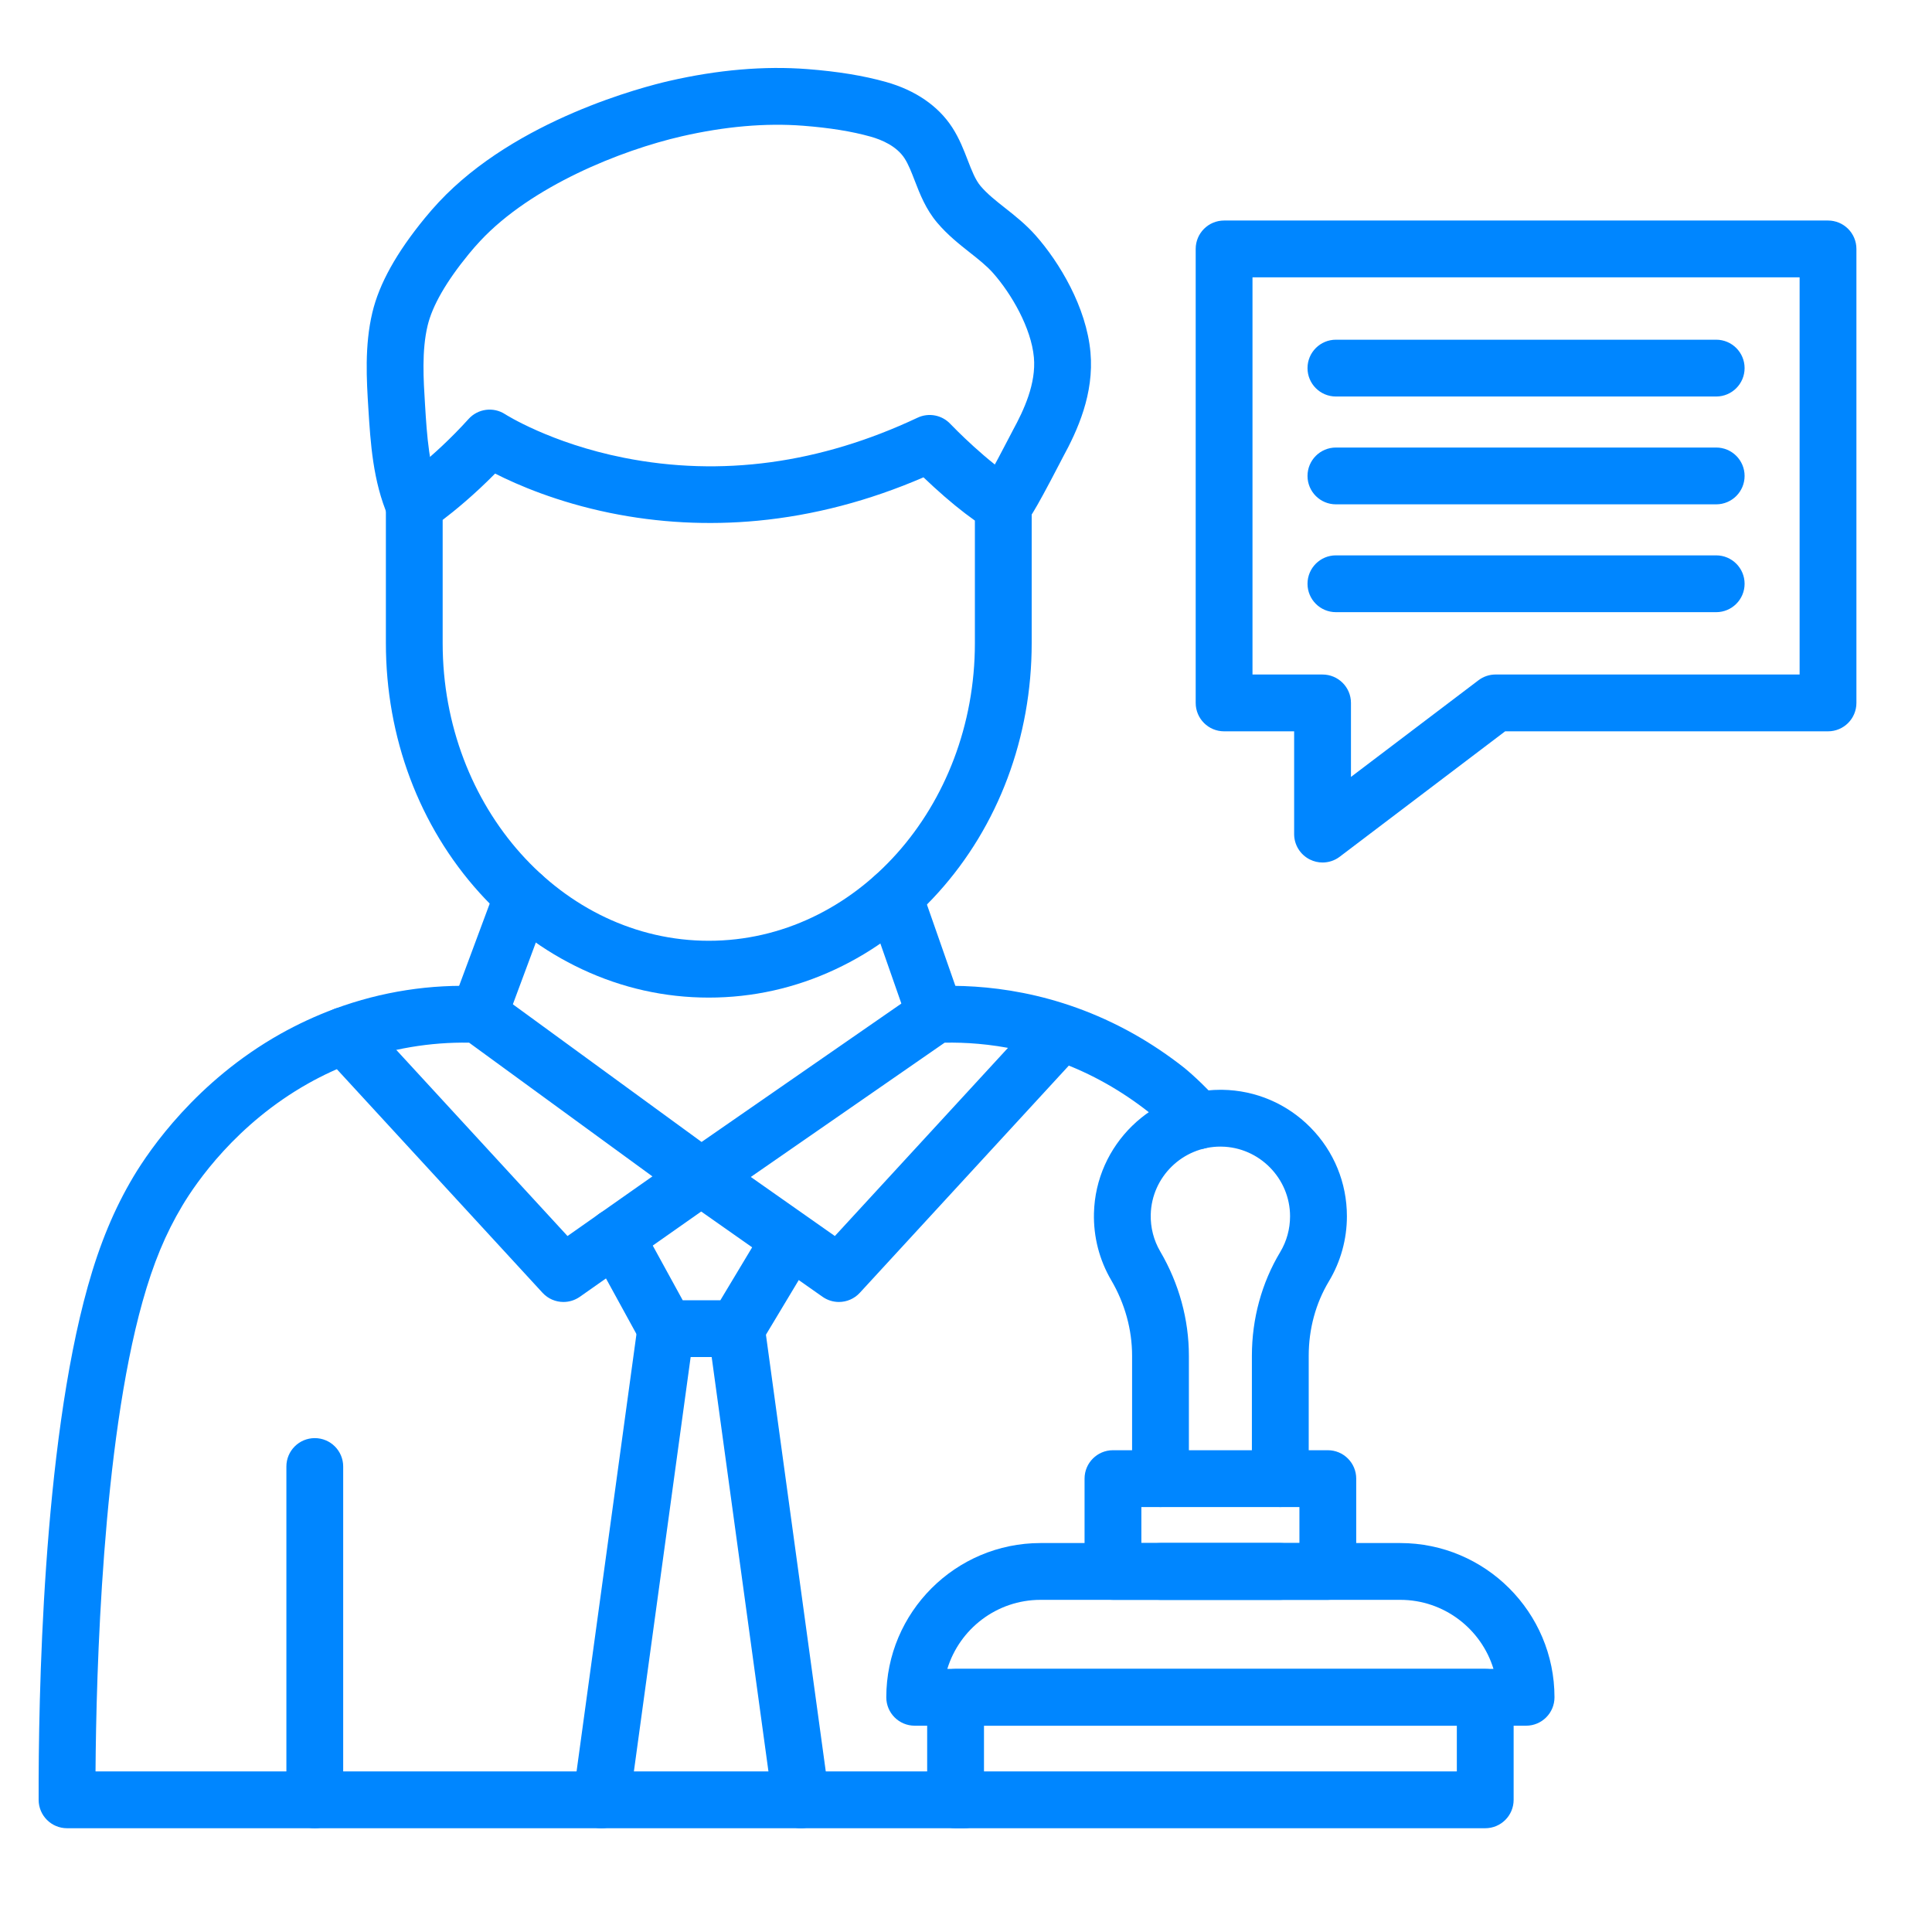 <svg width="90" height="90" viewBox="0 0 90 90" fill="none" xmlns="http://www.w3.org/2000/svg">
<path d="M44.907 85.166H3.123C2.394 85.166 1.803 84.576 1.8 83.847C1.787 79.16 1.983 67.445 4.092 59.921C4.649 57.931 5.326 56.306 6.221 54.805C6.978 53.54 9.157 50.361 13.059 48.165C13.874 47.708 14.724 47.315 15.585 46.996C15.593 46.993 15.6 46.99 15.608 46.987C17.782 46.188 20.054 45.836 22.36 45.941H22.362C22.621 45.952 22.872 46.04 23.082 46.194L32.683 53.197L42.818 46.175C43.026 46.032 43.269 45.951 43.52 45.941C45.777 45.839 49.221 46.143 52.814 48.164C53.631 48.624 54.421 49.155 55.166 49.742C55.172 49.747 55.178 49.752 55.184 49.757C55.22 49.786 56.074 50.487 56.81 51.359C57.281 51.917 57.21 52.752 56.652 53.223C56.093 53.695 55.259 53.624 54.788 53.066C54.247 52.425 53.588 51.871 53.516 51.811C52.881 51.311 52.209 50.86 51.516 50.47C48.657 48.861 45.912 48.535 44.005 48.572L33.417 55.907C33.196 56.06 32.933 56.142 32.663 56.142C32.383 56.142 32.109 56.054 31.883 55.888L21.853 48.572C20.044 48.54 18.203 48.851 16.503 49.478C16.497 49.481 16.49 49.483 16.483 49.485C15.759 49.755 15.044 50.086 14.357 50.472C11.009 52.356 9.141 55.079 8.494 56.163C7.711 57.473 7.14 58.852 6.64 60.635C4.772 67.3 4.482 77.869 4.45 82.52H44.907C45.638 82.52 46.23 83.112 46.23 83.843C46.23 84.574 45.638 85.166 44.907 85.166Z" fill="#0086FF"/>
<path d="M14.664 85.166C13.933 85.166 13.341 84.574 13.341 83.843V68.316C13.341 67.585 13.933 66.993 14.664 66.993C15.395 66.993 15.987 67.585 15.987 68.316V83.843C15.987 84.573 15.395 85.166 14.664 85.166Z" fill="#0086FF"/>
<path d="M26.248 60.651C25.889 60.651 25.533 60.505 25.274 60.224L15.072 49.133C14.577 48.596 14.612 47.759 15.15 47.264C15.688 46.77 16.525 46.804 17.02 47.342L26.437 57.579L31.904 53.738C32.502 53.318 33.327 53.462 33.747 54.06C34.167 54.658 34.023 55.483 33.425 55.903L27.009 60.411C26.778 60.572 26.512 60.651 26.248 60.651Z" fill="#0086FF"/>
<path d="M39.08 60.651C38.816 60.651 38.55 60.572 38.319 60.411L31.904 55.903C31.305 55.483 31.161 54.658 31.581 54.06C32.002 53.462 32.827 53.318 33.425 53.738L38.891 57.579L48.309 47.342C48.804 46.804 49.641 46.769 50.178 47.264C50.716 47.758 50.751 48.596 50.256 49.133L40.053 60.224C39.795 60.505 39.438 60.651 39.08 60.651Z" fill="#0086FF"/>
<path d="M34.307 63.216H31.019C30.536 63.216 30.091 62.953 29.859 62.529L27.517 58.256C27.166 57.615 27.401 56.811 28.042 56.46C28.683 56.108 29.487 56.343 29.838 56.984L31.803 60.57H33.558L35.59 57.186C35.966 56.559 36.779 56.356 37.406 56.733C38.032 57.108 38.235 57.921 37.859 58.548L35.441 62.575C35.202 62.973 34.772 63.216 34.307 63.216Z" fill="#0086FF"/>
<path d="M28.015 85.166C27.954 85.166 27.894 85.162 27.833 85.154C27.109 85.055 26.603 84.388 26.702 83.663L29.708 61.714C29.807 60.99 30.474 60.483 31.198 60.582C31.922 60.681 32.429 61.349 32.33 62.073L29.323 84.023C29.233 84.685 28.666 85.166 28.015 85.166Z" fill="#0086FF"/>
<path d="M37.312 85.166C36.661 85.166 36.093 84.685 36.003 84.022L32.996 62.072C32.897 61.348 33.403 60.681 34.127 60.581C34.851 60.482 35.519 60.989 35.617 61.713L38.624 83.662C38.723 84.386 38.217 85.053 37.493 85.153C37.432 85.162 37.371 85.166 37.312 85.166Z" fill="#0086FF"/>
<path d="M33.018 46.472C30.97 46.472 28.985 46.028 27.117 45.153C25.323 44.313 23.713 43.113 22.335 41.587C19.524 38.474 17.976 34.345 17.976 29.96V23.542C17.976 23.098 18.199 22.683 18.57 22.438C18.584 22.429 20.14 21.386 21.828 19.518C22.264 19.034 22.988 18.941 23.533 19.297C23.551 19.309 25.648 20.645 29.057 21.323C33.596 22.226 38.202 21.598 42.744 19.458C43.272 19.209 43.891 19.338 44.277 19.754C44.409 19.892 45.986 21.523 47.432 22.416C47.822 22.657 48.06 23.084 48.06 23.542V29.96C48.06 34.345 46.512 38.475 43.7 41.587C42.321 43.113 40.713 44.313 38.919 45.153C37.051 46.028 35.065 46.472 33.018 46.472ZM20.621 24.219V29.96C20.621 37.605 26.182 43.825 33.018 43.825C39.853 43.825 45.414 37.605 45.414 29.96V24.251C44.819 23.829 44.178 23.306 43.502 22.687C43.324 22.525 43.161 22.371 43.02 22.236C40.484 23.332 37.891 24.01 35.298 24.257C32.982 24.477 30.664 24.354 28.408 23.892C25.957 23.389 24.111 22.593 23.064 22.061C22.07 23.069 21.177 23.796 20.621 24.219Z" fill="#0086FF"/>
<path d="M46.74 24.866C46.382 24.866 46.025 24.721 45.764 24.436C45.296 23.925 45.305 23.148 45.766 22.648C45.883 22.48 46.199 21.94 47.019 20.36C47.113 20.178 47.155 20.096 47.182 20.047C47.696 19.107 48.273 17.869 48.163 16.649C48.038 15.277 47.117 13.687 46.26 12.718C45.96 12.38 45.58 12.08 45.176 11.762C44.69 11.378 44.139 10.943 43.66 10.376C43.125 9.745 42.853 9.039 42.612 8.416C42.462 8.027 42.32 7.659 42.138 7.377C41.766 6.803 41.073 6.51 40.556 6.365C39.679 6.119 38.649 5.953 37.407 5.857C35.666 5.723 33.764 5.889 31.756 6.35C28.919 7.002 24.76 8.668 22.372 11.223C22.189 11.418 22.01 11.623 21.84 11.831C20.788 13.116 20.141 14.24 19.919 15.172C19.642 16.334 19.726 17.673 19.8 18.856C19.889 20.298 19.982 21.788 20.513 23.016C20.803 23.687 20.494 24.466 19.823 24.756C19.153 25.046 18.374 24.737 18.084 24.066C17.369 22.413 17.258 20.61 17.159 19.02C17.078 17.721 16.977 16.104 17.346 14.558C17.666 13.215 18.467 11.774 19.794 10.155C20 9.903 20.218 9.654 20.44 9.416C24.044 5.56 30.006 4.038 31.165 3.772C33.434 3.25 35.603 3.064 37.612 3.219C39.029 3.329 40.226 3.524 41.271 3.818C42.642 4.202 43.71 4.936 44.36 5.939C44.691 6.451 44.898 6.989 45.081 7.463C45.271 7.953 45.434 8.377 45.681 8.669C45.988 9.032 46.39 9.349 46.816 9.685C47.292 10.061 47.785 10.45 48.241 10.964C49.352 12.219 50.608 14.309 50.798 16.41C50.974 18.341 50.198 20.048 49.503 21.318C49.483 21.355 49.435 21.447 49.368 21.578C48.122 23.98 47.881 24.291 47.633 24.519C47.379 24.751 47.059 24.866 46.74 24.866ZM45.847 22.567C45.846 22.568 45.846 22.568 45.846 22.568C45.846 22.568 45.846 22.567 45.847 22.567Z" fill="#0086FF"/>
<path d="M43.571 48.587C43.024 48.587 42.513 48.246 42.322 47.701L40.4 42.205C40.158 41.516 40.522 40.761 41.212 40.52C41.901 40.278 42.656 40.642 42.898 41.331L44.82 46.827C45.062 47.517 44.698 48.271 44.008 48.513C43.863 48.563 43.716 48.587 43.571 48.587Z" fill="#0086FF"/>
<path d="M22.301 48.587C22.147 48.587 21.991 48.56 21.84 48.504C21.155 48.249 20.806 47.487 21.061 46.802L23.116 41.278C23.371 40.593 24.133 40.244 24.817 40.499C25.502 40.754 25.851 41.515 25.596 42.2L23.541 47.725C23.343 48.257 22.838 48.587 22.301 48.587Z" fill="#0086FF"/>
<path d="M79.947 23.494H62.232C61.501 23.494 60.909 22.902 60.909 22.171C60.909 21.44 61.501 20.848 62.232 20.848H79.947C80.677 20.848 81.27 21.44 81.27 22.171C81.27 22.902 80.677 23.494 79.947 23.494Z" fill="#0086FF"/>
<path d="M79.947 28.517H62.232C61.501 28.517 60.909 27.925 60.909 27.194C60.909 26.463 61.501 25.871 62.232 25.871H79.947C80.677 25.871 81.27 26.463 81.27 27.194C81.27 27.925 80.677 28.517 79.947 28.517Z" fill="#0086FF"/>
<path d="M79.947 18.471H62.232C61.501 18.471 60.909 17.879 60.909 17.148C60.909 16.417 61.501 15.825 62.232 15.825H79.947C80.677 15.825 81.27 16.417 81.27 17.148C81.27 17.879 80.677 18.471 79.947 18.471Z" fill="#0086FF"/>
<path d="M61.609 40.179C61.409 40.179 61.208 40.133 61.021 40.04C60.571 39.817 60.286 39.358 60.286 38.856V34.068H57.023C56.292 34.068 55.7 33.476 55.7 32.745V11.596C55.7 10.865 56.292 10.273 57.023 10.273H85.156C85.887 10.273 86.479 10.865 86.479 11.596V32.745C86.479 33.476 85.887 34.068 85.156 34.068H70.115L62.409 39.91C62.175 40.088 61.893 40.179 61.609 40.179ZM58.346 31.422H61.609C62.34 31.422 62.933 32.014 62.933 32.745V36.192L68.871 31.691C69.1 31.516 69.381 31.421 69.67 31.421H83.833V12.919H58.346V31.422Z" fill="#0086FF"/>
<path d="M71.091 80.39H42.61C41.879 80.39 41.287 79.798 41.287 79.067C41.287 75.105 44.511 71.881 48.474 71.881H65.227C69.19 71.881 72.414 75.105 72.414 79.067C72.414 79.798 71.822 80.39 71.091 80.39ZM44.13 77.744H69.572C69.004 75.884 67.271 74.527 65.228 74.527H48.474C46.43 74.527 44.698 75.884 44.13 77.744Z" fill="#0086FF"/>
<path d="M69.188 85.166H44.514C43.783 85.166 43.191 84.574 43.191 83.843V79.067C43.191 78.337 43.783 77.744 44.514 77.744H69.188C69.919 77.744 70.511 78.337 70.511 79.067V83.843C70.511 84.574 69.919 85.166 69.188 85.166ZM45.838 82.52H67.865V80.391H45.838V82.52Z" fill="#0086FF"/>
<path d="M61.855 74.527H51.846C51.115 74.527 50.523 73.935 50.523 73.204V68.88C50.523 68.15 51.115 67.557 51.846 67.557H61.855C62.586 67.557 63.178 68.15 63.178 68.88V73.204C63.178 73.934 62.586 74.527 61.855 74.527ZM53.169 71.881H60.532V70.204H53.169V71.881Z" fill="#0086FF"/>
<path d="M59.642 70.204C58.91 70.204 58.318 69.612 58.318 68.881V63.157C58.318 61.433 58.774 59.763 59.636 58.327C59.938 57.826 60.096 57.249 60.096 56.659C60.096 54.895 58.662 53.44 56.9 53.414C56.883 53.414 56.867 53.413 56.851 53.413C55.098 53.413 53.648 54.823 53.606 56.579C53.591 57.186 53.744 57.78 54.049 58.299C54.922 59.787 55.383 61.466 55.383 63.157V68.881C55.383 69.612 54.791 70.204 54.06 70.204C53.329 70.204 52.737 69.612 52.737 68.881V63.157C52.737 61.937 52.401 60.721 51.766 59.638C51.212 58.694 50.934 57.615 50.961 56.516C51.037 53.328 53.67 50.767 56.851 50.767C56.881 50.767 56.91 50.767 56.94 50.767C58.495 50.791 59.953 51.413 61.047 52.522C62.141 53.631 62.744 55.101 62.744 56.658C62.744 57.728 62.454 58.776 61.905 59.689C61.29 60.713 60.965 61.912 60.965 63.156V68.88C60.965 69.612 60.372 70.204 59.642 70.204Z" fill="#0086FF"/>
<path d="M59.642 74.527H54.06C53.329 74.527 52.737 73.935 52.737 73.204C52.737 72.473 53.329 71.881 54.06 71.881H59.642C60.373 71.881 60.965 72.473 60.965 73.204C60.965 73.935 60.373 74.527 59.642 74.527Z" fill="#0086FF"/>
</svg>

